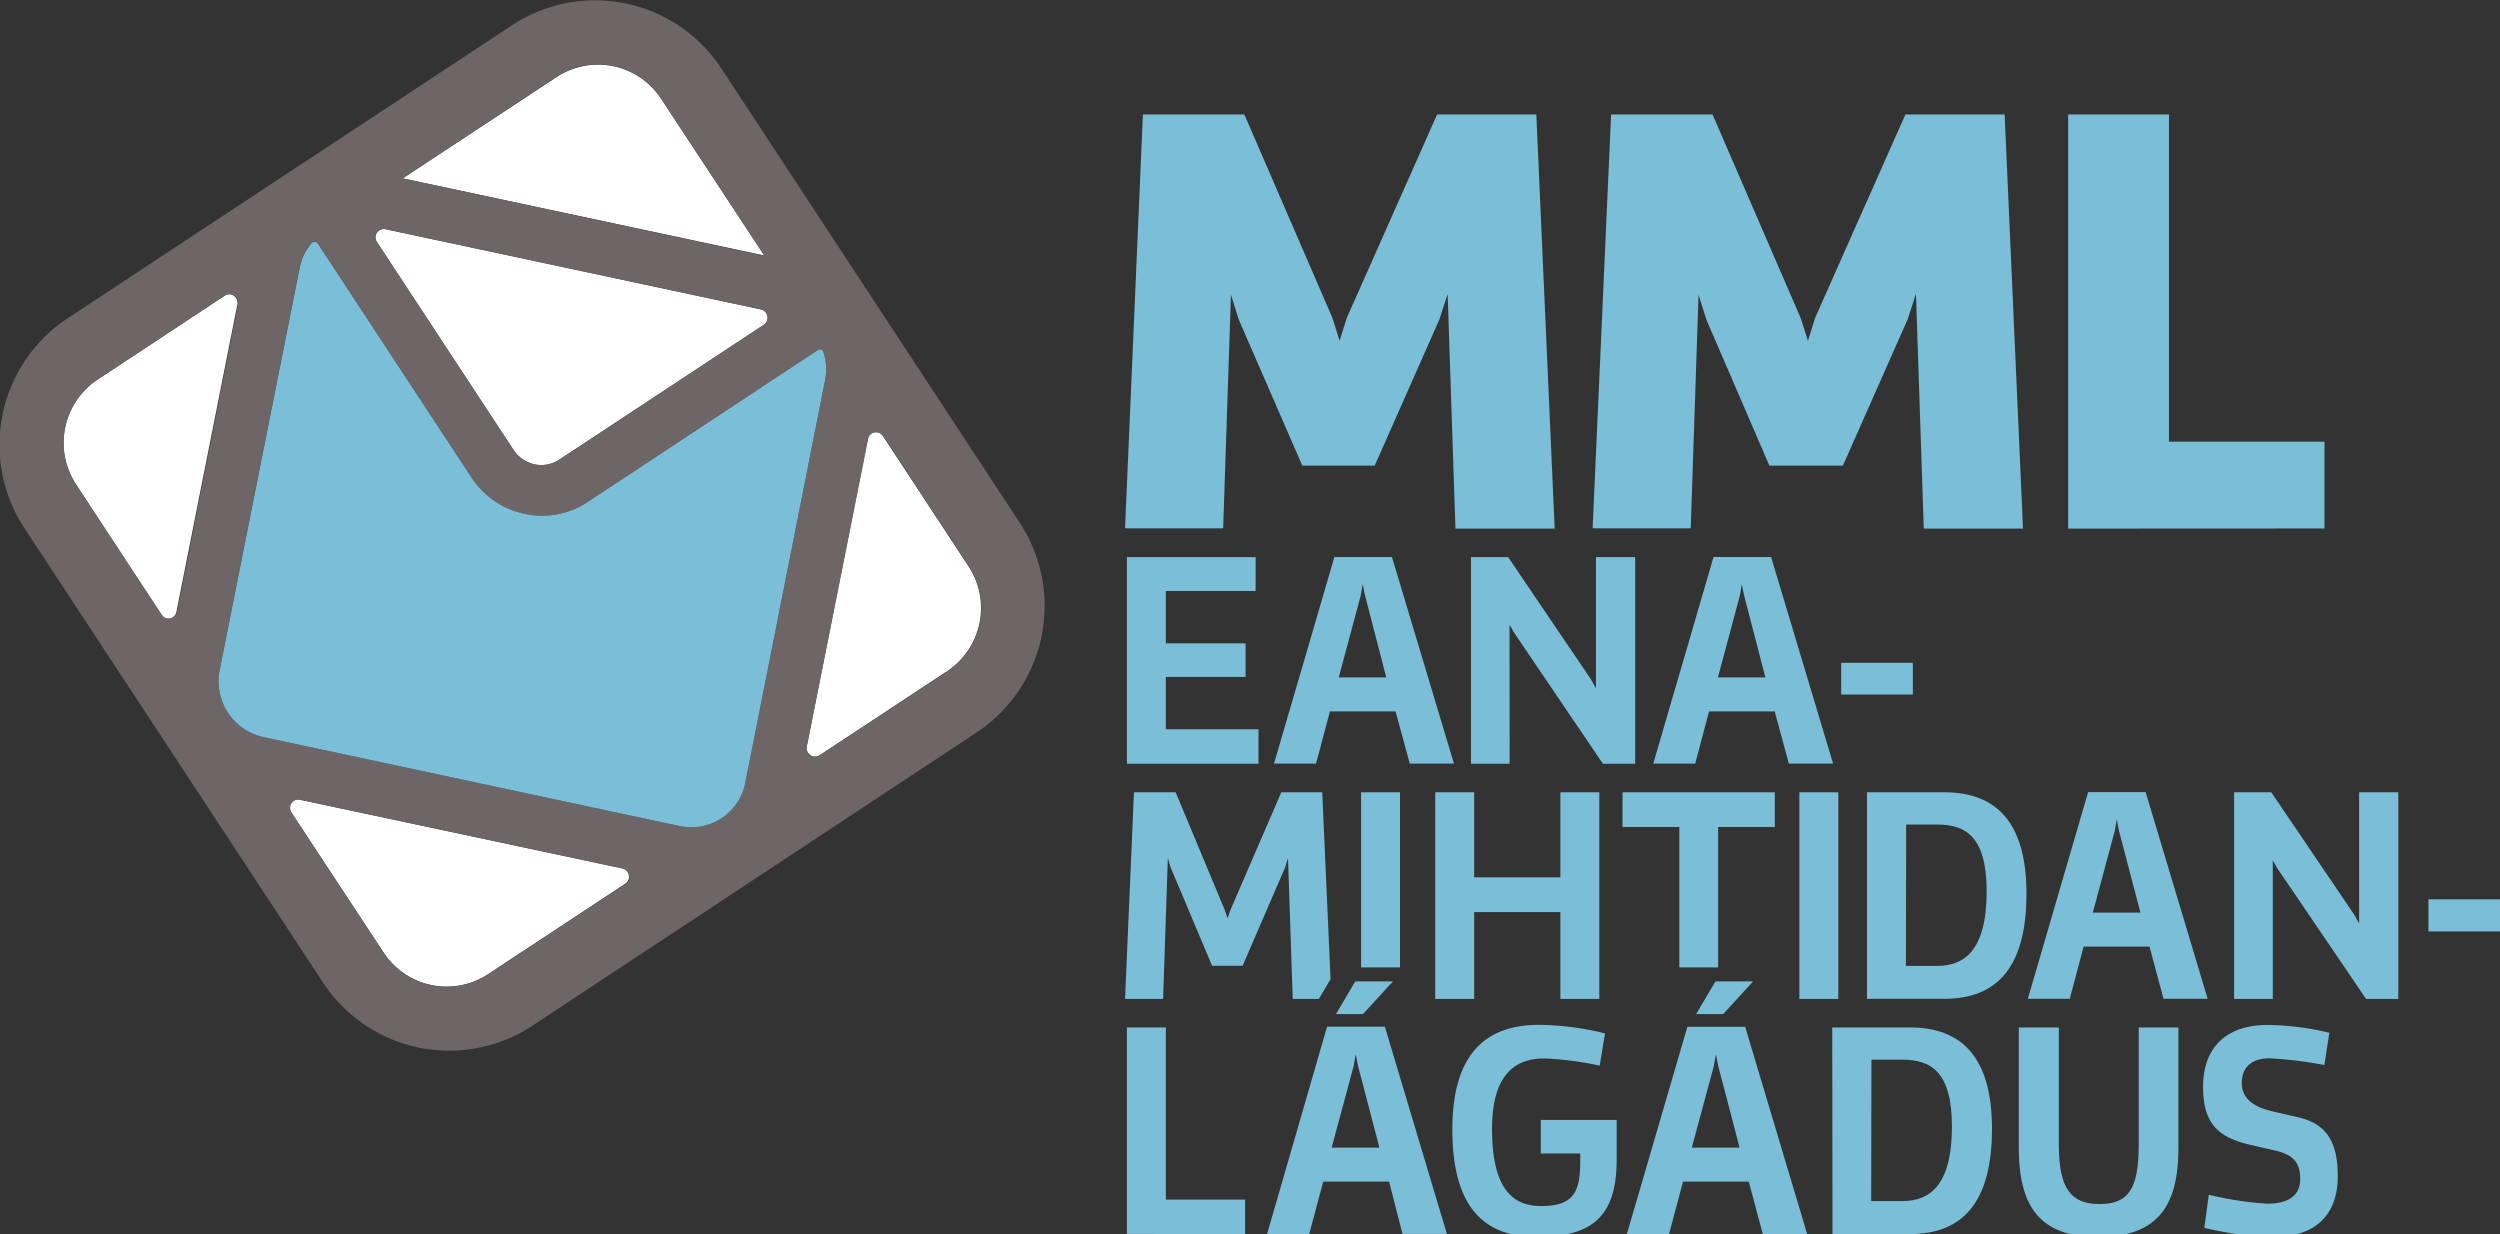 <svg xmlns="http://www.w3.org/2000/svg" viewBox="0 0 201.57 99.5">
  <rect x="0" y="0" width="201.57" height="99.5" fill="#333333" stroke="none"/>
  <defs>
    <style>.cls-1{fill:#fff;}.cls-2{fill:#6e6666;}.cls-3{fill:#7abed7;}</style>
  </defs>
  <path class="cls-1"
        d="M50.4,71.26a.67.67,0,0,0,.3-.43.69.69,0,0,0-.53-.81l-26-5.54a.67.67,0,0,0-.79.52.69.69,0,0,0,.1.51L30.9,76.76a6.08,6.08,0,0,0,8.43,1.8Z"/>
  <path class="cls-1"
        d="M32.47,14.38,61.63,20.6,53.33,8a6.08,6.08,0,0,0-8.43-1.8Z"/>
  <path class="cls-1"
        d="M43.09,37.44a2.66,2.66,0,0,0,2-.38L61.59,26.19a.67.67,0,0,0,.29-.43.69.69,0,0,0-.53-.81L31.08,18.48a.67.67,0,0,0-.79.53.68.68,0,0,0,.1.51l11,16.74A2.74,2.74,0,0,0,43.09,37.44Z"/>
  <path class="cls-1"
        d="M6.16,39.1,13,49.57a.68.68,0,0,0,.43.3.67.67,0,0,0,.79-.52l4.92-24.8a.69.69,0,0,0-.53-.81.66.66,0,0,0-.51.1l-10.3,6.8A6.12,6.12,0,0,0,6.16,39.1Z"/>
  <path class="cls-1"
        d="M78.07,45.63,71.19,35.16a.67.67,0,0,0-.43-.3.66.66,0,0,0-.79.52L65.05,60.18a.69.69,0,0,0,.53.81.66.66,0,0,0,.51-.1l10.3-6.79A6.12,6.12,0,0,0,78.07,45.63Z"/>
  <path class="cls-2"
        d="M82.19,42.1,58.2,5.58A12.17,12.17,0,0,0,41.34,2L5.41,25.69A12.23,12.23,0,0,0,2,42.63L26,79.15a12.17,12.17,0,0,0,16.85,3.6L78.83,59A12.23,12.23,0,0,0,82.19,42.1ZM30.9,76.76,23.51,65.51a.69.69,0,0,1-.1-.51.67.67,0,0,1,.79-.52l26,5.54a.69.69,0,0,1,.53.81.67.67,0,0,1-.3.43l-11.07,7.3A6.08,6.08,0,0,1,30.9,76.76ZM53.33,8l8.3,12.63L32.47,14.38,44.9,6.17A6.08,6.08,0,0,1,53.33,8ZM38,38.48a6.82,6.82,0,0,0,4.29,2.95,6.63,6.63,0,0,0,5.07-.95L65.89,28.26c.26-.16.44,0,.53.22a4.54,4.54,0,0,1,.1,2.19L60.09,63.11A4.43,4.43,0,0,1,54.8,66.6L21.24,59.43a4.6,4.6,0,0,1-3.53-5.37l6.43-32.44a4.45,4.45,0,0,1,.93-2c.17-.18.39-.25.57,0ZM30.28,19a.67.67,0,0,1,.79-.53l30.27,6.47a.69.69,0,0,1,.53.81.67.67,0,0,1-.29.43L45.12,37.06a2.66,2.66,0,0,1-2,.38,2.74,2.74,0,0,1-1.72-1.18l-11-16.74A.68.68,0,0,1,30.28,19ZM18.15,23.83a.66.66,0,0,1,.51-.1.69.69,0,0,1,.53.81l-4.92,24.8a.67.67,0,0,1-.79.52.68.68,0,0,1-.43-.3L6.16,39.1a6.12,6.12,0,0,1,1.68-8.47ZM66.09,60.9a.66.66,0,0,1-.51.1.69.69,0,0,1-.53-.81L70,35.39a.66.66,0,0,1,.79-.52.67.67,0,0,1,.43.3l6.88,10.47a6.12,6.12,0,0,1-1.68,8.47Z"/>
  <path class="cls-3"
        d="M25.08,19.65a4.45,4.45,0,0,0-.93,2L17.71,54.06a4.6,4.6,0,0,0,3.53,5.37L54.8,66.6a4.43,4.43,0,0,0,5.29-3.49l6.43-32.44a4.54,4.54,0,0,0-.1-2.19c-.08-.24-.26-.39-.53-.22L47.37,40.48a6.63,6.63,0,0,1-5.07.95A6.82,6.82,0,0,1,38,38.48L25.65,19.67C25.47,19.4,25.24,19.47,25.08,19.65Z"/>
  <path class="cls-3"
        d="M92.15,9.23h8.18l7.1,16.4.58,1.84.58-1.84,7.28-16.4h8l1.48,33.39h-8l-.63-18.92-.67,2.07-5.21,11.77H105L99.88,25.77l-.63-2-.63,18.83H90.71Z"/>
  <path class="cls-3"
        d="M129.9,9.23h8.18l7.1,16.4.59,1.84.58-1.84,7.28-16.4h8l1.48,33.39h-8l-.63-18.92-.68,2.07-5.21,11.77h-5.93l-5.08-11.77-.63-2-.63,18.83h-7.91Z"/>
  <path class="cls-3" d="M166.75,42.62V9.23h8.13V35.61h12.54v7Z"/>
  <path class="cls-3" d="M148.45,53.44h5.78V56h-5.78Z"/>
  <path class="cls-3"
        d="M90.86,61.58V44.92h10.38v2.73H94v4.22h6.43v2.71H94V58.8h7.47v2.78Z"/>
  <path class="cls-3"
        d="M112.52,57.36h-5.29l-1.12,4.21h-3.39l4.87-16.66h4.64l5,16.66h-3.56Zm-2.65-10.25-.16.92-1.77,6.59h3.83L110.06,48Z"/>
  <path class="cls-3"
        d="M121.72,61.58H118.6V44.92h3l6.68,9.86.4.72V44.92h3.16V61.58h-2.6L122.07,51l-.36-.63Z"/>
  <path class="cls-3"
        d="M143.09,57.36H137.8l-1.12,4.21h-3.38l4.86-16.66h4.64l5,16.66h-3.57Zm-2.65-10.25-.16.92-1.77,6.59h3.83L140.62,48Z"/>
  <path class="cls-3" d="M195.8,72.51h5.77V75.1H195.8Z"/>
  <path class="cls-3" d="M109.74,63.88h3.14V78h-3.14Z"/>
  <path class="cls-3"
        d="M125.81,63.88h3.14V80.54h-3.14v-7h-6.95v7h-3.14V63.88h3.14v6.86h6.95Z"/>
  <path class="cls-3" d="M130.82,66.68v-2.8h12.28v2.8h-4.57V78H135.4V66.68Z"/>
  <path class="cls-3" d="M145.08,63.88h3.14V80.54h-3.14Z"/>
  <path class="cls-3"
        d="M150.53,63.88h6.25c4.21,0,6.61,2.47,6.61,8.18,0,5.87-2.33,8.47-6.61,8.47h-6.25Zm3.14,14h2.51c2.15,0,4-1.19,4-6,0-4.42-1.68-5.4-4-5.4h-2.49Z"/>
  <path class="cls-3"
        d="M173.31,76.32H168l-1.12,4.21h-3.38l4.86-16.66H173l5,16.66h-3.56Zm-2.64-10.25-.16.92-1.77,6.59h3.84L170.85,67Z"/>
  <path class="cls-3"
        d="M183.25,80.54h-3.12V63.88h3l6.68,9.86.4.72V63.88h3.16V80.54h-2.6L183.61,70l-.36-.63Z"/>
  <polygon class="cls-3"
           points="107.28 78.95 106.61 63.88 103.31 63.88 99.25 73.27 98.98 74.04 98.71 73.27 94.79 63.88 91.43 63.88 90.71 80.54 93.78 80.54 94.16 69.19 94.39 69.95 97.73 77.87 100.19 77.87 103.62 69.93 103.85 69.19 104.23 80.54 106.34 80.54 107.28 78.95"/>
  <path class="cls-3" d="M90.86,99.49V82.84H94V96.72h6.39v2.78Z"/>
  <path class="cls-3"
        d="M112,95.27h-5.31l-1.13,4.23h-3.4L107,82.78h4.66l5,16.71h-3.58ZM109.31,85l-.16.92-1.78,6.61h3.85l-1.73-6.61Zm3-5.87-2.41,2.63h-2.18l1.55-2.63Z"/>
  <path class="cls-3"
        d="M141,95.27H135.7l-1.13,4.23h-3.4l4.88-16.71h4.66l5,16.71h-3.58ZM138.35,85l-.16.92-1.78,6.61h3.85l-1.73-6.61Zm3-5.87-2.41,2.63h-2.18l1.55-2.63Z"/>
  <path class="cls-3"
        d="M147.73,82.84H154c4.22,0,6.61,2.47,6.61,8.18,0,5.87-2.33,8.48-6.61,8.48h-6.25Zm3.14,14h2.51c2.15,0,4-1.19,4-6,0-4.42-1.68-5.4-4-5.4h-2.49Z"/>
  <path class="cls-3"
        d="M124.23,90.3V93h3.18v.74c0,2.56-.72,3.5-3.16,3.5-2.29,0-3.95-1.39-3.95-6.23,0-4.53,2-5.67,4.22-5.67a26.16,26.16,0,0,1,4.46.58l.43-2.6a23.22,23.22,0,0,0-5.31-.69c-4.13,0-7,2.13-7,8.45,0,5.16,1.74,7.71,4.76,8.43h4.49c2.63-.55,4-2.22,4-6V90.3Z"/>
  <path class="cls-3"
        d="M172.44,82.84V92.3c0,3.56-.83,4.78-3.14,4.78S166,95.86,166,92.3V82.84h-3.23v9.68c0,3.81,1.06,6.26,4.22,7h4.36c3.17-.71,4.29-3.13,4.29-6.93V82.84Z"/>
  <path class="cls-3"
        d="M182.8,97.05a27.07,27.07,0,0,1-4.71-.72L177.73,99s1.19.3,2.75.52h4.67c2.19-.55,3.34-2.2,3.34-4.69,0-2.89-1-4.24-3.21-4.75l-2.13-.49c-1.57-.38-2.4-1.1-2.4-2.26s.67-2,2.24-2a32.48,32.48,0,0,1,4.42.54l.4-2.6a22.07,22.07,0,0,0-5-.63c-3.12,0-5.18,1.64-5.18,5,0,3,1.28,4.06,3.7,4.64l2.2.51c1.52.36,1.93,1.1,1.93,2.27C185.47,96.31,184.62,97.05,182.8,97.05Z"/>
</svg>
